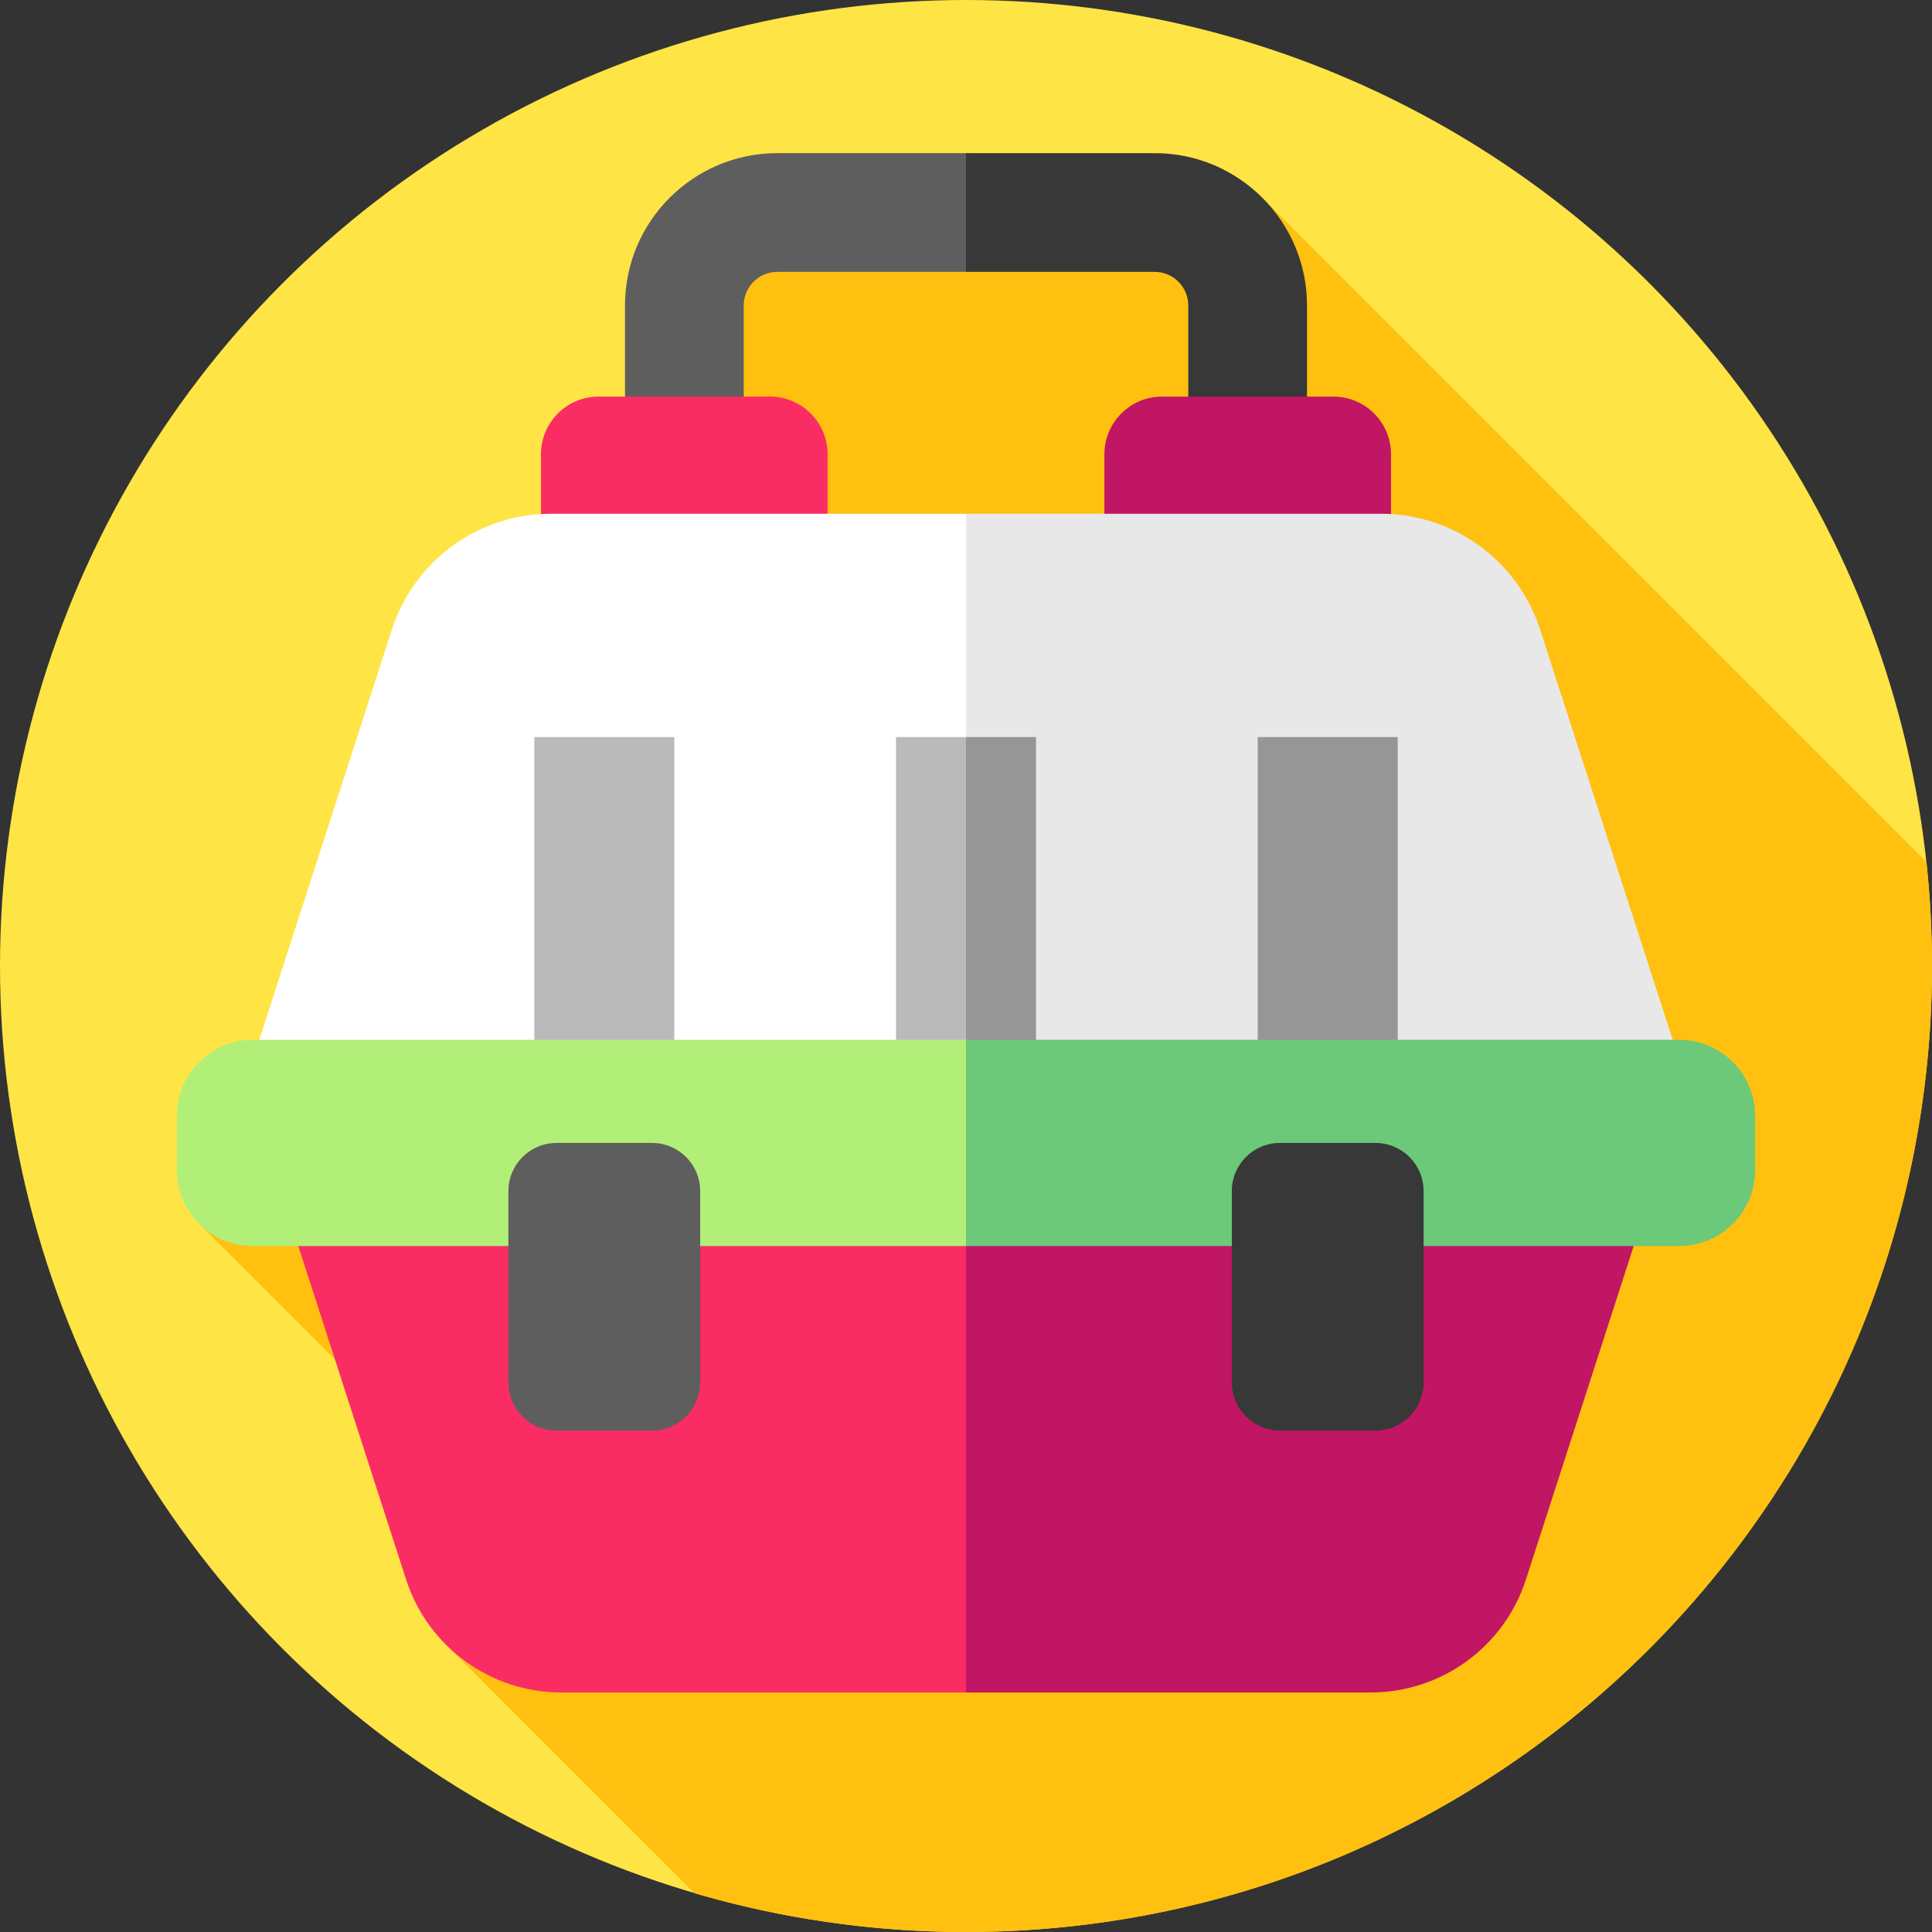 <?xml version="1.0" encoding="UTF-8"?> <svg xmlns="http://www.w3.org/2000/svg" id="Capa_1" height="512" viewBox="0 0 512 512" width="512"><rect x="0" y="0" width="512" height="512" fill="#333333" stroke="none"/><g><circle id="XMLID_85_" cx="256" cy="256" fill="#ffe445" r="256"></circle><path d="m512 256c0-9.314-.511-18.508-1.481-27.565l-174.974-174.975-142.319 8.132-14.533 39.812-125.069 223.719 47.131 47.135 18.024 64.191 65.312 65.296c22.814 6.665 46.941 10.255 71.909 10.255 141.385 0 256-114.615 256-256z" fill="#ffc010"></path><g><g><path d="m205.97 40.586c-22.244 0-40.34 18.096-40.34 40.339v60.869h31.469v-60.869c0-4.891 3.979-8.87 8.871-8.87h50.03l47.994-18.651-47.994-12.818z" fill="#5e5e5e"></path></g><path d="m306.03 40.586h-50.03v31.469h50.03c4.892 0 8.871 3.979 8.871 8.87v60.869h31.469v-60.869c0-22.243-18.096-40.339-40.34-40.339z" fill="#383838"></path><g><path d="m219.319 138.98h-75.953v-18.605c0-8.437 6.84-15.277 15.277-15.277h45.399c8.437 0 15.277 6.84 15.277 15.277z" fill="#f92d63"></path><path d="m368.634 138.98h-75.953v-18.605c0-8.437 6.84-15.277 15.277-15.277h45.399c8.437 0 15.277 6.84 15.277 15.277z" fill="#c11664"></path></g><g><g><path d="m103.849 166.839-38.345 118.64h190.496l135.135-56.858-135.135-92.474h-109.977c-19.227 0-36.261 12.397-42.174 30.692z" fill="#fff"></path></g><path d="m408.151 166.839c-5.913-18.295-22.947-30.692-42.174-30.692h-109.977v149.332h190.496z" fill="#e8e8e8"></path><g><path d="m237.451 195.328v85.195h18.549l13.359-38.588-13.359-46.607z" fill="#bababa"></path></g><path d="m256 195.328h18.549v85.196h-18.549z" fill="#969696"></path><g><path d="m141.595 195.328h37.098v85.196h-37.098z" fill="#bababa"></path><path d="m333.307 195.328h37.098v85.196h-37.098z" fill="#969696"></path></g><g><path d="m107.618 418.593-37.394-115.702h185.776l119.733 77.661-119.733 67.972h-107.252c-18.751 0-35.363-12.089-41.13-29.931z" fill="#f92d63"></path></g><path d="m404.382 418.593 37.395-115.702h-185.777v145.633h107.252c18.751 0 35.363-12.089 41.13-29.931z" fill="#c11664"></path><g><path d="m46.882 295.689v14.404c0 11.112 9.008 20.121 20.121 20.121h188.997l83.57-27.323-83.57-27.323h-188.998c-11.112 0-20.12 9.009-20.12 20.121z" fill="#b2ef78"></path></g><path d="m444.998 275.568h-188.998v54.646h188.997c11.112 0 20.121-9.008 20.121-20.121v-14.404c0-11.112-9.008-20.121-20.12-20.121z" fill="#6bc979"></path></g><g><path d="m172.807 379.126h-25.326c-7.041 0-12.749-5.708-12.749-12.749v-50.737c0-7.041 5.708-12.749 12.749-12.749h25.326c7.041 0 12.748 5.708 12.748 12.749v50.738c.001 7.041-5.707 12.748-12.748 12.748z" fill="#5e5e5e"></path><path d="m364.519 379.126h-25.326c-7.041 0-12.749-5.708-12.749-12.749v-50.737c0-7.041 5.708-12.749 12.749-12.749h25.326c7.041 0 12.748 5.708 12.748 12.749v50.738c0 7.041-5.707 12.748-12.748 12.748z" fill="#383838"></path></g></g></g></svg> 